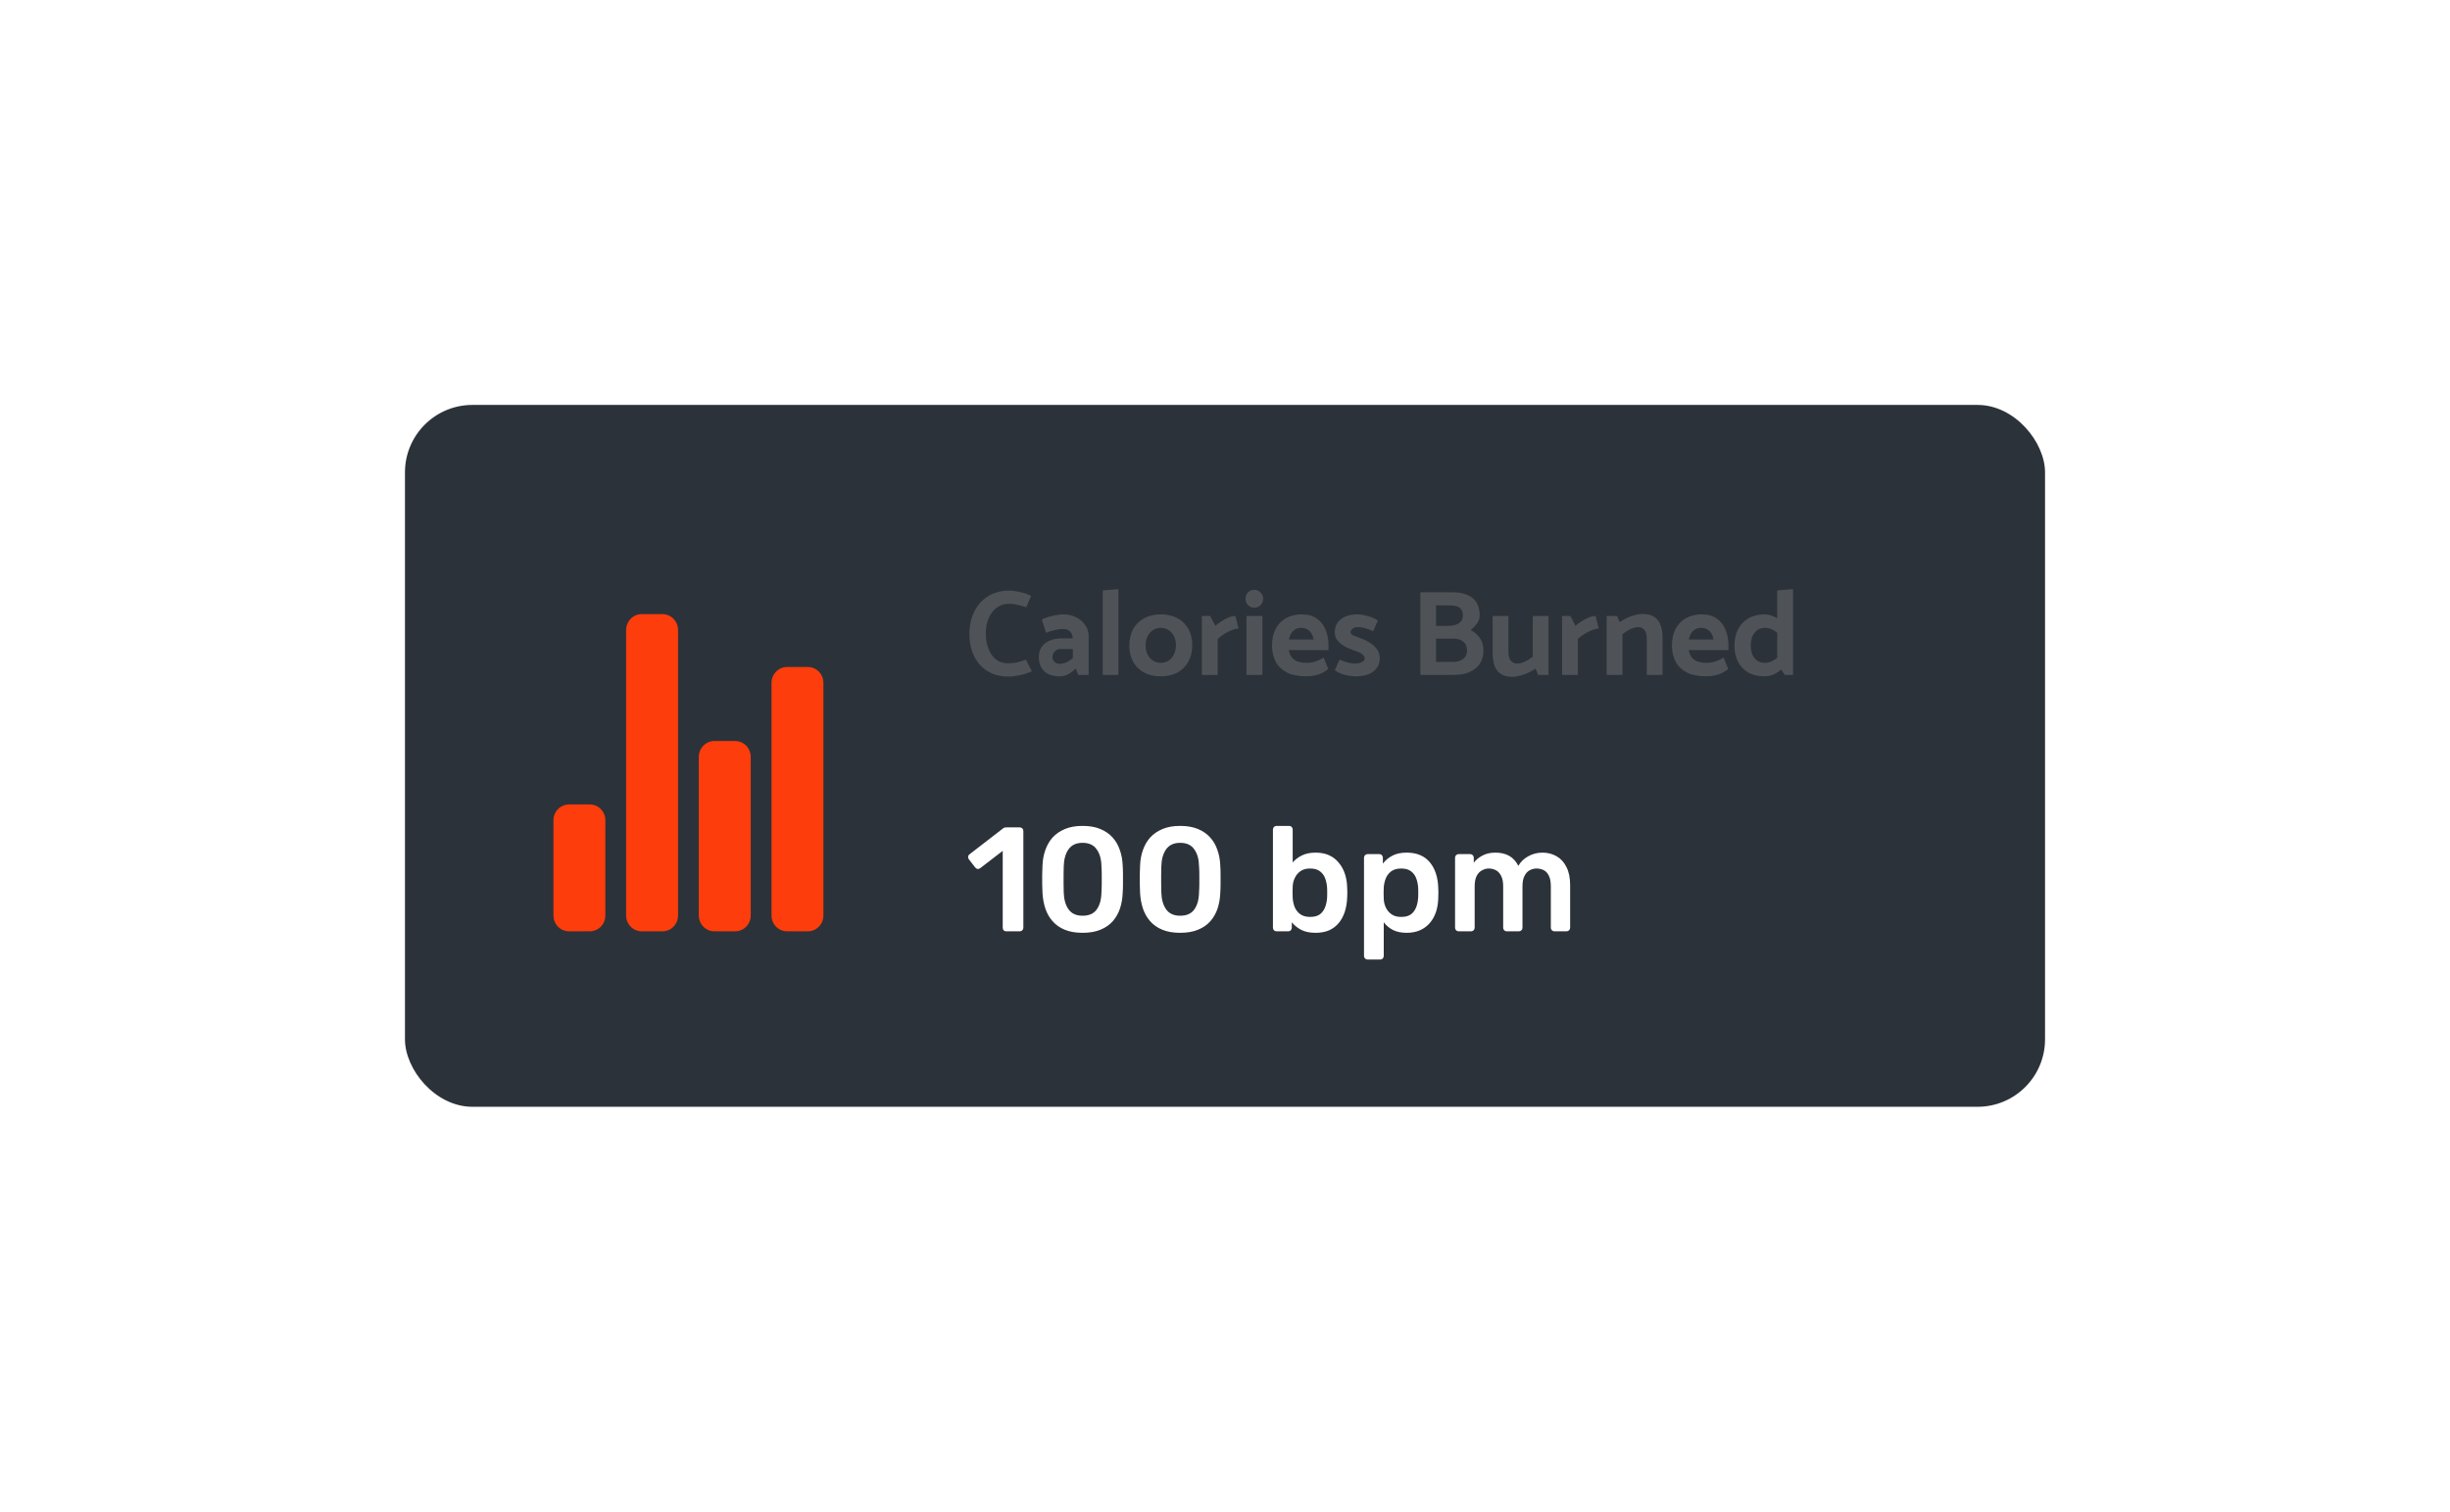 <svg width="363" height="224" viewBox="0 0 363 224" fill="none" xmlns="http://www.w3.org/2000/svg">
<g filter="url(#filter0_d_6_18)">
<rect x="60" y="30" width="243" height="104" rx="10" fill="#2C3239"/>
<path d="M149.094 108C148.933 108 148.801 107.949 148.698 107.846C148.61 107.743 148.566 107.619 148.566 107.472V96.076L145.222 98.65C145.09 98.738 144.958 98.775 144.826 98.76C144.694 98.731 144.577 98.65 144.474 98.518L143.55 97.33C143.462 97.198 143.425 97.059 143.44 96.912C143.469 96.765 143.55 96.648 143.682 96.56L148.61 92.754C148.698 92.681 148.786 92.637 148.874 92.622C148.962 92.607 149.057 92.6 149.16 92.6H151.096C151.243 92.6 151.367 92.651 151.47 92.754C151.573 92.857 151.624 92.981 151.624 93.128V107.472C151.624 107.619 151.573 107.743 151.47 107.846C151.367 107.949 151.243 108 151.096 108H149.094ZM160.4 108.22C159.358 108.22 158.471 108.066 157.738 107.758C157.004 107.45 156.403 107.025 155.934 106.482C155.464 105.939 155.112 105.316 154.878 104.612C154.643 103.893 154.504 103.131 154.46 102.324C154.445 101.928 154.43 101.495 154.416 101.026C154.416 100.542 154.416 100.058 154.416 99.574C154.43 99.09 154.445 98.643 154.46 98.232C154.489 97.425 154.628 96.67 154.878 95.966C155.127 95.247 155.486 94.624 155.956 94.096C156.44 93.568 157.048 93.15 157.782 92.842C158.515 92.534 159.388 92.38 160.4 92.38C161.426 92.38 162.306 92.534 163.04 92.842C163.773 93.15 164.374 93.568 164.844 94.096C165.328 94.624 165.687 95.247 165.922 95.966C166.171 96.67 166.31 97.425 166.34 98.232C166.369 98.643 166.384 99.09 166.384 99.574C166.384 100.058 166.384 100.542 166.384 101.026C166.384 101.495 166.369 101.928 166.34 102.324C166.31 103.131 166.178 103.893 165.944 104.612C165.709 105.316 165.357 105.939 164.888 106.482C164.418 107.025 163.81 107.45 163.062 107.758C162.328 108.066 161.441 108.22 160.4 108.22ZM160.4 105.69C161.353 105.69 162.05 105.382 162.49 104.766C162.944 104.135 163.179 103.285 163.194 102.214C163.223 101.789 163.238 101.363 163.238 100.938C163.238 100.498 163.238 100.058 163.238 99.618C163.238 99.178 163.223 98.76 163.194 98.364C163.179 97.323 162.944 96.487 162.49 95.856C162.05 95.211 161.353 94.888 160.4 94.888C159.461 94.888 158.764 95.211 158.31 95.856C157.87 96.487 157.635 97.323 157.606 98.364C157.606 98.76 157.598 99.178 157.584 99.618C157.584 100.058 157.584 100.498 157.584 100.938C157.598 101.363 157.606 101.789 157.606 102.214C157.635 103.285 157.877 104.135 158.332 104.766C158.786 105.382 159.476 105.69 160.4 105.69ZM174.859 108.22C173.817 108.22 172.93 108.066 172.197 107.758C171.463 107.45 170.862 107.025 170.393 106.482C169.923 105.939 169.571 105.316 169.337 104.612C169.102 103.893 168.963 103.131 168.919 102.324C168.904 101.928 168.889 101.495 168.875 101.026C168.875 100.542 168.875 100.058 168.875 99.574C168.889 99.09 168.904 98.643 168.919 98.232C168.948 97.425 169.087 96.67 169.337 95.966C169.586 95.247 169.945 94.624 170.415 94.096C170.899 93.568 171.507 93.15 172.241 92.842C172.974 92.534 173.847 92.38 174.859 92.38C175.885 92.38 176.765 92.534 177.499 92.842C178.232 93.15 178.833 93.568 179.303 94.096C179.787 94.624 180.146 95.247 180.381 95.966C180.63 96.67 180.769 97.425 180.799 98.232C180.828 98.643 180.843 99.09 180.843 99.574C180.843 100.058 180.843 100.542 180.843 101.026C180.843 101.495 180.828 101.928 180.799 102.324C180.769 103.131 180.637 103.893 180.403 104.612C180.168 105.316 179.816 105.939 179.347 106.482C178.877 107.025 178.269 107.45 177.521 107.758C176.787 108.066 175.9 108.22 174.859 108.22ZM174.859 105.69C175.812 105.69 176.509 105.382 176.949 104.766C177.403 104.135 177.638 103.285 177.653 102.214C177.682 101.789 177.697 101.363 177.697 100.938C177.697 100.498 177.697 100.058 177.697 99.618C177.697 99.178 177.682 98.76 177.653 98.364C177.638 97.323 177.403 96.487 176.949 95.856C176.509 95.211 175.812 94.888 174.859 94.888C173.92 94.888 173.223 95.211 172.769 95.856C172.329 96.487 172.094 97.323 172.065 98.364C172.065 98.76 172.057 99.178 172.043 99.618C172.043 100.058 172.043 100.498 172.043 100.938C172.057 101.363 172.065 101.789 172.065 102.214C172.094 103.285 172.336 104.135 172.791 104.766C173.245 105.382 173.935 105.69 174.859 105.69ZM194.917 108.22C194.066 108.22 193.355 108.073 192.783 107.78C192.226 107.487 191.764 107.113 191.397 106.658V107.472C191.397 107.619 191.346 107.743 191.243 107.846C191.155 107.949 191.03 108 190.869 108H189.131C188.984 108 188.86 107.949 188.757 107.846C188.654 107.743 188.603 107.619 188.603 107.472V92.908C188.603 92.761 188.654 92.637 188.757 92.534C188.86 92.431 188.984 92.38 189.131 92.38H191.001C191.162 92.38 191.287 92.431 191.375 92.534C191.478 92.637 191.529 92.761 191.529 92.908V97.792C191.896 97.367 192.35 97.022 192.893 96.758C193.45 96.479 194.125 96.34 194.917 96.34C195.694 96.34 196.369 96.472 196.941 96.736C197.513 97 197.99 97.374 198.371 97.858C198.767 98.327 199.068 98.877 199.273 99.508C199.478 100.139 199.588 100.821 199.603 101.554C199.618 101.818 199.625 102.06 199.625 102.28C199.625 102.485 199.618 102.72 199.603 102.984C199.574 103.747 199.456 104.451 199.251 105.096C199.046 105.727 198.752 106.277 198.371 106.746C197.99 107.215 197.513 107.582 196.941 107.846C196.369 108.095 195.694 108.22 194.917 108.22ZM194.103 105.866C194.734 105.866 195.225 105.734 195.577 105.47C195.929 105.191 196.186 104.832 196.347 104.392C196.508 103.952 196.604 103.468 196.633 102.94C196.648 102.5 196.648 102.06 196.633 101.62C196.604 101.092 196.508 100.608 196.347 100.168C196.186 99.728 195.929 99.376 195.577 99.112C195.225 98.833 194.734 98.694 194.103 98.694C193.516 98.694 193.04 98.826 192.673 99.09C192.306 99.354 192.028 99.691 191.837 100.102C191.646 100.498 191.544 100.916 191.529 101.356C191.514 101.62 191.507 101.906 191.507 102.214C191.507 102.507 191.514 102.786 191.529 103.05C191.558 103.505 191.654 103.952 191.815 104.392C191.991 104.817 192.262 105.169 192.629 105.448C193.01 105.727 193.502 105.866 194.103 105.866ZM202.623 112.18C202.476 112.18 202.352 112.129 202.249 112.026C202.146 111.923 202.095 111.799 202.095 111.652V97.088C202.095 96.941 202.146 96.817 202.249 96.714C202.352 96.611 202.476 96.56 202.623 96.56H204.361C204.522 96.56 204.647 96.611 204.735 96.714C204.838 96.817 204.889 96.941 204.889 97.088V97.968C205.241 97.499 205.703 97.11 206.275 96.802C206.847 96.494 207.558 96.34 208.409 96.34C209.186 96.34 209.861 96.465 210.433 96.714C211.005 96.963 211.482 97.323 211.863 97.792C212.244 98.247 212.538 98.789 212.743 99.42C212.948 100.051 213.066 100.747 213.095 101.51C213.11 101.759 213.117 102.016 213.117 102.28C213.117 102.544 213.11 102.808 213.095 103.072C213.08 103.805 212.97 104.487 212.765 105.118C212.56 105.734 212.259 106.277 211.863 106.746C211.482 107.201 211.005 107.56 210.433 107.824C209.861 108.088 209.186 108.22 208.409 108.22C207.617 108.22 206.942 108.081 206.385 107.802C205.828 107.509 205.373 107.127 205.021 106.658V111.652C205.021 111.799 204.97 111.923 204.867 112.026C204.779 112.129 204.654 112.18 204.493 112.18H202.623ZM207.595 105.866C208.226 105.866 208.717 105.734 209.069 105.47C209.421 105.191 209.678 104.832 209.839 104.392C210 103.952 210.096 103.468 210.125 102.94C210.14 102.5 210.14 102.06 210.125 101.62C210.096 101.092 210 100.608 209.839 100.168C209.678 99.728 209.421 99.376 209.069 99.112C208.717 98.833 208.226 98.694 207.595 98.694C206.994 98.694 206.502 98.833 206.121 99.112C205.754 99.391 205.483 99.75 205.307 100.19C205.146 100.615 205.05 101.055 205.021 101.51C205.006 101.774 204.999 102.053 204.999 102.346C204.999 102.639 205.006 102.925 205.021 103.204C205.036 103.644 205.138 104.069 205.329 104.48C205.52 104.876 205.798 105.206 206.165 105.47C206.532 105.734 207.008 105.866 207.595 105.866ZM216.115 108C215.968 108 215.843 107.949 215.741 107.846C215.638 107.743 215.587 107.619 215.587 107.472V97.088C215.587 96.941 215.638 96.817 215.741 96.714C215.843 96.611 215.968 96.56 216.115 96.56H217.831C217.977 96.56 218.102 96.611 218.205 96.714C218.307 96.817 218.359 96.941 218.359 97.088V97.836C218.667 97.425 219.077 97.081 219.591 96.802C220.119 96.509 220.742 96.355 221.461 96.34C223.133 96.311 224.299 96.963 224.959 98.298C225.296 97.711 225.78 97.242 226.411 96.89C227.056 96.523 227.767 96.34 228.545 96.34C229.307 96.34 229.997 96.516 230.613 96.868C231.243 97.22 231.735 97.755 232.087 98.474C232.453 99.178 232.637 100.073 232.637 101.158V107.472C232.637 107.619 232.585 107.743 232.483 107.846C232.38 107.949 232.255 108 232.109 108H230.305C230.158 108 230.033 107.949 229.931 107.846C229.828 107.743 229.777 107.619 229.777 107.472V101.334C229.777 100.674 229.681 100.153 229.491 99.772C229.3 99.376 229.043 99.097 228.721 98.936C228.398 98.775 228.039 98.694 227.643 98.694C227.32 98.694 226.997 98.775 226.675 98.936C226.352 99.097 226.088 99.376 225.883 99.772C225.677 100.153 225.575 100.674 225.575 101.334V107.472C225.575 107.619 225.523 107.743 225.421 107.846C225.318 107.949 225.193 108 225.047 108H223.243C223.096 108 222.971 107.949 222.869 107.846C222.766 107.743 222.715 107.619 222.715 107.472V101.334C222.715 100.674 222.612 100.153 222.407 99.772C222.201 99.376 221.937 99.097 221.615 98.936C221.292 98.775 220.947 98.694 220.581 98.694C220.243 98.694 219.913 98.782 219.591 98.958C219.268 99.119 219.004 99.391 218.799 99.772C218.593 100.153 218.491 100.674 218.491 101.334V107.472C218.491 107.619 218.439 107.743 218.337 107.846C218.234 107.949 218.109 108 217.963 108H216.115Z" fill="white"/>
<path d="M152.774 58.3C152.414 58.108 152.03 57.958 151.622 57.85C151.214 57.73 150.824 57.646 150.452 57.598C150.08 57.538 149.774 57.508 149.534 57.508C148.634 57.508 147.824 57.664 147.104 57.976C146.384 58.288 145.76 58.732 145.232 59.308C144.716 59.884 144.32 60.568 144.044 61.36C143.768 62.14 143.63 62.998 143.63 63.934C143.63 64.81 143.75 65.632 143.99 66.4C144.242 67.168 144.614 67.84 145.106 68.416C145.598 68.992 146.204 69.442 146.924 69.766C147.656 70.09 148.496 70.252 149.444 70.252C149.78 70.252 150.152 70.216 150.56 70.144C150.98 70.084 151.394 69.994 151.802 69.874C152.21 69.754 152.57 69.616 152.882 69.46L152 67.732C151.628 67.888 151.22 68.02 150.776 68.128C150.332 68.236 149.852 68.29 149.336 68.29C148.808 68.29 148.34 68.176 147.932 67.948C147.524 67.72 147.182 67.402 146.906 66.994C146.642 66.586 146.432 66.118 146.276 65.59C146.132 65.062 146.06 64.504 146.06 63.916C146.06 62.98 146.21 62.188 146.51 61.54C146.81 60.88 147.218 60.37 147.734 60.01C148.25 59.65 148.826 59.47 149.462 59.47C149.822 59.47 150.128 59.494 150.38 59.542C150.632 59.59 150.89 59.65 151.154 59.722C151.418 59.782 151.718 59.866 152.054 59.974L152.774 58.3ZM155.932 67.39C155.932 67.078 156.04 66.796 156.256 66.544C156.472 66.292 156.784 66.166 157.192 66.166H158.956V67.498C158.656 67.786 158.338 68.002 158.002 68.146C157.678 68.29 157.354 68.362 157.03 68.362C156.814 68.362 156.622 68.32 156.454 68.236C156.298 68.14 156.172 68.02 156.076 67.876C155.98 67.72 155.932 67.558 155.932 67.39ZM154.996 63.772C155.32 63.628 155.722 63.496 156.202 63.376C156.682 63.256 157.126 63.196 157.534 63.196C157.966 63.196 158.302 63.322 158.542 63.574C158.794 63.814 158.926 64.15 158.938 64.582V64.6H157.228C156.244 64.612 155.446 64.858 154.834 65.338C154.222 65.806 153.916 66.49 153.916 67.39C153.916 68.23 154.174 68.914 154.69 69.442C155.206 69.958 155.998 70.216 157.066 70.216C157.498 70.216 157.906 70.108 158.29 69.892C158.686 69.676 159.046 69.4 159.37 69.064L159.766 70H161.296V64.258C161.296 63.634 161.122 63.082 160.774 62.602C160.438 62.11 159.982 61.726 159.406 61.45C158.83 61.174 158.194 61.036 157.498 61.036C157.258 61.036 156.928 61.072 156.508 61.144C156.1 61.216 155.698 61.312 155.302 61.432C154.906 61.54 154.594 61.672 154.366 61.828L154.996 63.772ZM165.705 70V57.292L163.383 57.49V70H165.705ZM171.983 70.216C171.035 70.216 170.213 70.03 169.517 69.658C168.821 69.286 168.281 68.758 167.897 68.074C167.513 67.378 167.321 66.568 167.321 65.644C167.333 64.708 167.525 63.898 167.897 63.214C168.281 62.518 168.821 61.984 169.517 61.612C170.225 61.228 171.047 61.036 171.983 61.036C172.943 61.036 173.765 61.222 174.449 61.594C175.145 61.966 175.685 62.494 176.069 63.178C176.453 63.862 176.645 64.672 176.645 65.608C176.645 66.532 176.453 67.342 176.069 68.038C175.685 68.734 175.145 69.274 174.449 69.658C173.753 70.03 172.931 70.216 171.983 70.216ZM172.001 68.218C172.445 68.218 172.829 68.104 173.153 67.876C173.489 67.648 173.753 67.336 173.945 66.94C174.137 66.544 174.233 66.1 174.233 65.608C174.233 65.104 174.137 64.66 173.945 64.276C173.753 63.892 173.489 63.592 173.153 63.376C172.817 63.148 172.427 63.034 171.983 63.034C171.551 63.034 171.161 63.148 170.813 63.376C170.477 63.604 170.213 63.916 170.021 64.312C169.829 64.696 169.733 65.14 169.733 65.644C169.733 66.148 169.829 66.592 170.021 66.976C170.213 67.36 170.483 67.666 170.831 67.894C171.179 68.11 171.569 68.218 172.001 68.218ZM180.414 70V64.672C180.75 64.372 181.104 64.108 181.476 63.88C181.86 63.652 182.226 63.472 182.574 63.34C182.922 63.208 183.234 63.142 183.51 63.142L183.042 61.27C182.73 61.27 182.388 61.348 182.016 61.504C181.656 61.66 181.302 61.852 180.954 62.08C180.606 62.296 180.312 62.512 180.072 62.728L179.298 61.27H178.074V70H180.414ZM187.041 70V61.27H184.683V70H187.041ZM185.853 60.046C186.213 60.046 186.519 59.92 186.771 59.668C187.023 59.404 187.149 59.086 187.149 58.714C187.149 58.342 187.017 58.03 186.753 57.778C186.501 57.526 186.195 57.4 185.835 57.4C185.475 57.4 185.169 57.526 184.917 57.778C184.665 58.03 184.539 58.342 184.539 58.714C184.539 59.086 184.665 59.404 184.917 59.668C185.169 59.92 185.481 60.046 185.853 60.046ZM196.838 66.328V65.608C196.838 64.78 196.694 64.018 196.406 63.322C196.13 62.626 195.698 62.074 195.11 61.666C194.522 61.246 193.772 61.036 192.86 61.036C191.96 61.036 191.18 61.228 190.52 61.612C189.86 61.984 189.35 62.518 188.99 63.214C188.642 63.898 188.468 64.708 188.468 65.644C188.468 66.568 188.654 67.378 189.026 68.074C189.398 68.758 189.956 69.286 190.7 69.658C191.456 70.03 192.398 70.216 193.526 70.216C194.03 70.216 194.474 70.168 194.858 70.072C195.254 69.988 195.608 69.868 195.92 69.712C196.244 69.544 196.538 69.352 196.802 69.136L196.118 67.444C195.734 67.672 195.344 67.858 194.948 68.002C194.552 68.146 194.096 68.218 193.58 68.218C193.004 68.218 192.536 68.14 192.176 67.984C191.816 67.828 191.54 67.612 191.348 67.336C191.156 67.048 191.024 66.712 190.952 66.328H196.838ZM190.97 64.762C191.042 64.378 191.162 64.06 191.33 63.808C191.498 63.556 191.708 63.364 191.96 63.232C192.212 63.1 192.494 63.034 192.806 63.034C193.118 63.034 193.394 63.1 193.634 63.232C193.886 63.352 194.096 63.538 194.264 63.79C194.432 64.042 194.552 64.366 194.624 64.762H190.97ZM197.767 69.316C198.043 69.52 198.367 69.694 198.739 69.838C199.123 69.97 199.501 70.066 199.873 70.126C200.245 70.186 200.551 70.216 200.791 70.216C201.979 70.216 202.879 69.976 203.491 69.496C204.115 69.016 204.427 68.35 204.427 67.498C204.427 66.982 204.277 66.538 203.977 66.166C203.689 65.782 203.317 65.452 202.861 65.176C202.417 64.9 201.949 64.684 201.457 64.528C201.157 64.42 200.851 64.3 200.539 64.168C200.239 64.024 200.095 63.862 200.107 63.682C200.107 63.478 200.203 63.304 200.395 63.16C200.599 63.004 200.851 62.926 201.151 62.926C201.547 62.926 201.925 62.98 202.285 63.088C202.645 63.196 203.035 63.34 203.455 63.52L204.157 61.954C203.869 61.75 203.539 61.582 203.167 61.45C202.795 61.318 202.429 61.216 202.069 61.144C201.721 61.072 201.421 61.036 201.169 61.036C200.113 61.036 199.279 61.276 198.667 61.756C198.067 62.224 197.767 62.872 197.767 63.7C197.767 64.18 197.911 64.594 198.199 64.942C198.499 65.29 198.871 65.584 199.315 65.824C199.771 66.052 200.221 66.244 200.665 66.4C201.001 66.496 201.277 66.604 201.493 66.724C201.721 66.844 201.895 66.976 202.015 67.12C202.135 67.252 202.195 67.402 202.195 67.57C202.195 67.738 202.111 67.882 201.943 68.002C201.787 68.11 201.601 68.194 201.385 68.254C201.169 68.302 200.959 68.326 200.755 68.326C200.539 68.326 200.305 68.302 200.053 68.254C199.813 68.206 199.561 68.14 199.297 68.056C199.033 67.96 198.757 67.858 198.469 67.75L197.767 69.316ZM215.47 70C216.118 70 216.706 69.922 217.234 69.766C217.774 69.598 218.236 69.358 218.62 69.046C219.004 68.734 219.292 68.356 219.484 67.912C219.688 67.468 219.79 66.964 219.79 66.4C219.79 65.644 219.61 65.02 219.25 64.528C218.902 64.036 218.452 63.646 217.9 63.358C218.236 63.094 218.542 62.782 218.818 62.422C219.094 62.05 219.232 61.636 219.232 61.18C219.232 60.352 219.058 59.692 218.71 59.2C218.374 58.696 217.9 58.33 217.288 58.102C216.688 57.874 215.992 57.76 215.2 57.76H210.448V70H215.47ZM214.858 59.704C215.254 59.704 215.59 59.752 215.866 59.848C216.154 59.932 216.37 60.088 216.514 60.316C216.67 60.532 216.748 60.832 216.748 61.216C216.748 61.564 216.652 61.852 216.46 62.08C216.268 62.308 215.998 62.476 215.65 62.584C215.314 62.692 214.93 62.746 214.498 62.746H212.77V59.704H214.858ZM215.452 64.636C216.028 64.636 216.49 64.792 216.838 65.104C217.186 65.404 217.36 65.842 217.36 66.418C217.36 66.766 217.27 67.066 217.09 67.318C216.922 67.558 216.682 67.744 216.37 67.876C216.07 68.008 215.71 68.074 215.29 68.074H212.77V64.636H215.452ZM227.096 61.27V67.318C226.904 67.462 226.682 67.612 226.43 67.768C226.19 67.924 225.926 68.056 225.638 68.164C225.362 68.272 225.068 68.326 224.756 68.326C224.372 68.326 224.066 68.182 223.838 67.894C223.61 67.606 223.496 67.186 223.496 66.634V61.27H221.156V66.742C221.156 67.414 221.24 68.02 221.408 68.56C221.576 69.088 221.876 69.508 222.308 69.82C222.74 70.132 223.352 70.288 224.144 70.288C224.456 70.288 224.798 70.234 225.17 70.126C225.554 70.03 225.944 69.898 226.34 69.73C226.748 69.55 227.138 69.328 227.51 69.064L227.888 70H229.436V61.27H227.096ZM233.781 70V64.672C234.117 64.372 234.471 64.108 234.843 63.88C235.227 63.652 235.593 63.472 235.941 63.34C236.289 63.208 236.601 63.142 236.877 63.142L236.409 61.27C236.097 61.27 235.755 61.348 235.383 61.504C235.023 61.66 234.669 61.852 234.321 62.08C233.973 62.296 233.679 62.512 233.439 62.728L232.665 61.27H231.441V70H233.781ZM240.391 70V63.97C240.595 63.826 240.817 63.67 241.057 63.502C241.309 63.334 241.579 63.196 241.867 63.088C242.155 62.98 242.443 62.926 242.731 62.926C243.115 62.926 243.421 63.07 243.649 63.358C243.877 63.646 243.991 64.072 243.991 64.636V70H246.331V64.528C246.331 63.856 246.241 63.256 246.061 62.728C245.893 62.188 245.593 61.762 245.161 61.45C244.741 61.138 244.135 60.982 243.343 60.982C243.031 60.982 242.683 61.03 242.299 61.126C241.927 61.21 241.537 61.348 241.129 61.54C240.733 61.72 240.349 61.936 239.977 62.188L239.581 61.27H238.051V70H240.391ZM256.093 66.328V65.608C256.093 64.78 255.949 64.018 255.661 63.322C255.385 62.626 254.953 62.074 254.365 61.666C253.777 61.246 253.027 61.036 252.115 61.036C251.215 61.036 250.435 61.228 249.775 61.612C249.115 61.984 248.605 62.518 248.245 63.214C247.897 63.898 247.723 64.708 247.723 65.644C247.723 66.568 247.909 67.378 248.281 68.074C248.653 68.758 249.211 69.286 249.955 69.658C250.711 70.03 251.653 70.216 252.781 70.216C253.285 70.216 253.729 70.168 254.113 70.072C254.509 69.988 254.863 69.868 255.175 69.712C255.499 69.544 255.793 69.352 256.057 69.136L255.373 67.444C254.989 67.672 254.599 67.858 254.203 68.002C253.807 68.146 253.351 68.218 252.835 68.218C252.259 68.218 251.791 68.14 251.431 67.984C251.071 67.828 250.795 67.612 250.603 67.336C250.411 67.048 250.279 66.712 250.207 66.328H256.093ZM250.225 64.762C250.297 64.378 250.417 64.06 250.585 63.808C250.753 63.556 250.963 63.364 251.215 63.232C251.467 63.1 251.749 63.034 252.061 63.034C252.373 63.034 252.649 63.1 252.889 63.232C253.141 63.352 253.351 63.538 253.519 63.79C253.687 64.042 253.807 64.366 253.879 64.762H250.225ZM263.323 68.362L264.439 70H265.663V57.292L263.323 57.49V68.362ZM263.809 67.066C263.389 67.45 262.993 67.738 262.621 67.93C262.261 68.122 261.877 68.218 261.469 68.218C261.049 68.218 260.677 68.11 260.353 67.894C260.041 67.666 259.801 67.36 259.633 66.976C259.477 66.592 259.399 66.154 259.399 65.662C259.399 65.146 259.477 64.696 259.633 64.312C259.801 63.916 260.041 63.604 260.353 63.376C260.665 63.148 261.043 63.034 261.487 63.034C261.883 63.034 262.261 63.124 262.621 63.304C262.993 63.472 263.395 63.79 263.827 64.258L264.475 62.674C264.295 62.398 264.037 62.134 263.701 61.882C263.377 61.63 263.011 61.426 262.603 61.27C262.207 61.114 261.823 61.036 261.451 61.036C260.515 61.036 259.711 61.234 259.039 61.63C258.379 62.014 257.869 62.554 257.509 63.25C257.161 63.934 256.987 64.738 256.987 65.662C256.987 66.574 257.161 67.372 257.509 68.056C257.869 68.74 258.379 69.274 259.039 69.658C259.699 70.03 260.479 70.216 261.379 70.216C261.799 70.216 262.189 70.15 262.549 70.018C262.921 69.886 263.269 69.7 263.593 69.46C263.917 69.208 264.211 68.92 264.475 68.596L263.809 67.066Z" fill="#4F5358"/>
<path d="M87.385 108H84.308C83.696 108 83.109 107.752 82.676 107.312C82.243 106.871 82 106.273 82 105.65V91.55C82 90.927 82.243 90.329 82.676 89.888C83.109 89.448 83.696 89.2 84.308 89.2H87.385C87.997 89.2 88.584 89.448 89.016 89.888C89.449 90.329 89.692 90.927 89.692 91.55V105.65C89.692 106.273 89.449 106.871 89.016 107.312C88.584 107.752 87.997 108 87.385 108V108ZM108.923 108H105.846C105.234 108 104.647 107.752 104.214 107.312C103.782 106.871 103.538 106.273 103.538 105.65V82.15C103.538 81.527 103.782 80.929 104.214 80.488C104.647 80.048 105.234 79.8 105.846 79.8H108.923C109.535 79.8 110.122 80.048 110.555 80.488C110.988 80.929 111.231 81.527 111.231 82.15V105.65C111.231 106.273 110.988 106.871 110.555 107.312C110.122 107.752 109.535 108 108.923 108V108ZM119.692 108H116.615C116.003 108 115.416 107.752 114.984 107.312C114.551 106.871 114.308 106.273 114.308 105.65V71.183C114.308 70.56 114.551 69.962 114.984 69.522C115.416 69.081 116.003 68.833 116.615 68.833H119.692C120.304 68.833 120.891 69.081 121.324 69.522C121.757 69.962 122 70.56 122 71.183V105.65C122 106.273 121.757 106.871 121.324 107.312C120.891 107.752 120.304 108 119.692 108V108ZM98.154 108H95.077C94.465 108 93.878 107.752 93.445 107.312C93.012 106.871 92.769 106.273 92.769 105.65V63.35C92.769 62.727 93.012 62.129 93.445 61.688C93.878 61.248 94.465 61 95.077 61H98.154C98.766 61 99.353 61.248 99.786 61.688C100.218 62.129 100.462 62.727 100.462 63.35V105.65C100.462 106.273 100.218 106.871 99.786 107.312C99.353 107.752 98.766 108 98.154 108V108Z" fill="#FD3D0C"/>
</g>
<defs>
<filter id="filter0_d_6_18" x="0" y="0" width="363" height="224" filterUnits="userSpaceOnUse" color-interpolation-filters="sRGB">
<feFlood flood-opacity="0" result="BackgroundImageFix"/>
<feColorMatrix in="SourceAlpha" type="matrix" values="0 0 0 0 0 0 0 0 0 0 0 0 0 0 0 0 0 0 127 0" result="hardAlpha"/>
<feOffset dy="30"/>
<feGaussianBlur stdDeviation="30"/>
<feComposite in2="hardAlpha" operator="out"/>
<feColorMatrix type="matrix" values="0 0 0 0 0 0 0 0 0 0 0 0 0 0 0 0 0 0 0.4 0"/>
<feBlend mode="normal" in2="BackgroundImageFix" result="effect1_dropShadow_6_18"/>
<feBlend mode="normal" in="SourceGraphic" in2="effect1_dropShadow_6_18" result="shape"/>
</filter>
</defs>
</svg>
